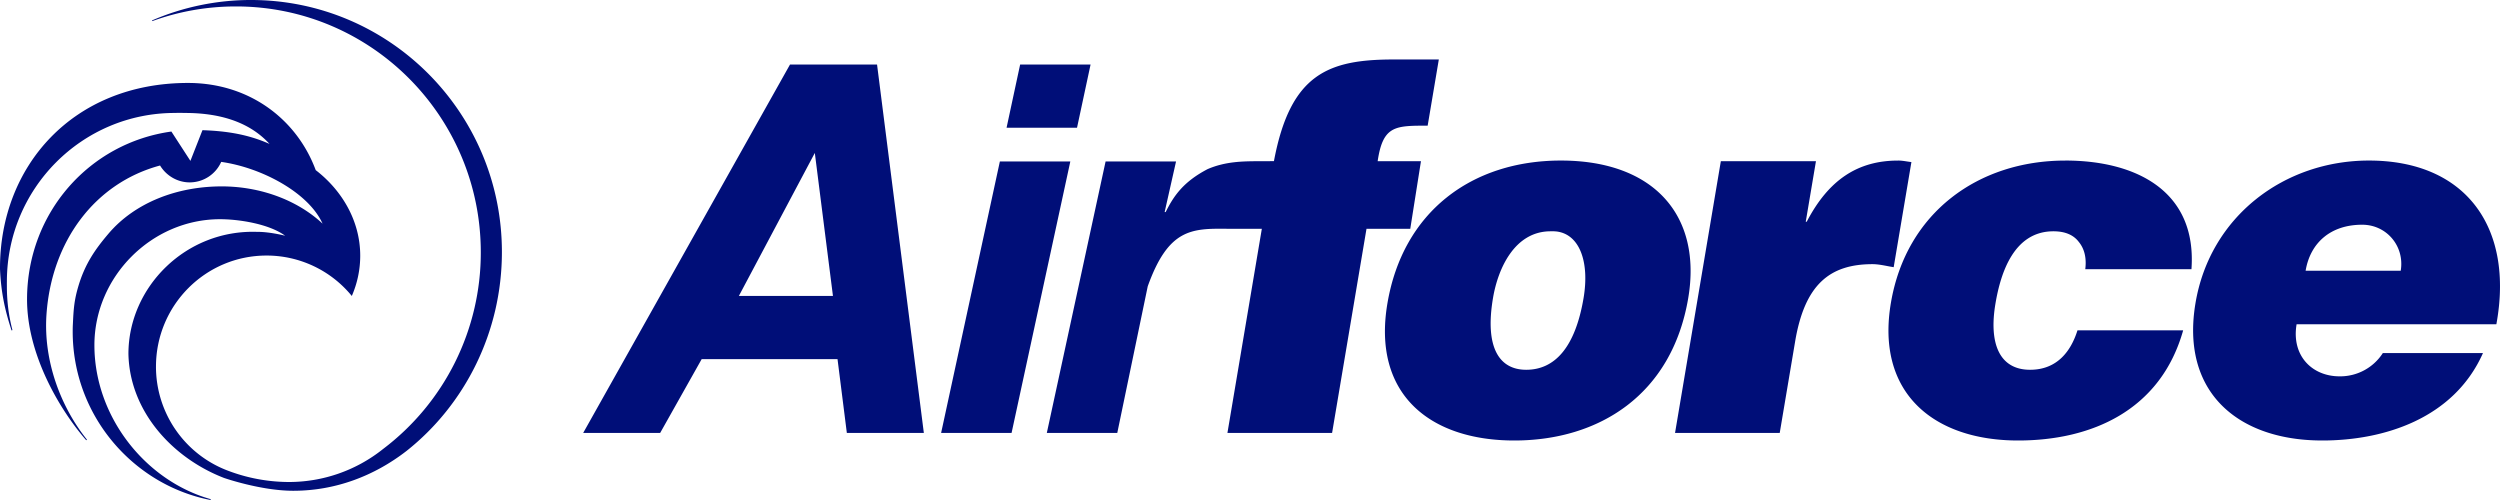 <svg width="110" height="22" viewBox="0 0 110 22" xmlns="http://www.w3.org/2000/svg">
    <path d="M6.688.899A10.982 10.982 0 0 1 11.042 0c6.098 0 11.042 4.964 11.042 11.088 0 3.532-1.633 6.722-4.195 8.752-1.433 1.11-3.145 1.754-4.984 1.754-1.427 0-3.049-.565-3.049-.565-2.285-.886-4.154-2.945-4.205-5.459 0-2.946 2.533-5.478 5.663-5.368.552-.006 1.232.17 1.232.17-.681-.507-1.995-.727-2.864-.727-3.005 0-5.528 2.525-5.528 5.542 0 3.138 2.235 5.966 5.12 6.777L9.265 22c-3.392-.658-6.076-3.71-6.066-7.432 0-.137.003-.215.01-.352.03-.636.057-1.005.237-1.616.294-.995.748-1.635 1.32-2.31 1.17-1.382 3.037-2.089 4.987-2.089 1.675 0 3.312.585 4.44 1.64-.603-1.348-2.655-2.462-4.46-2.718a1.518 1.518 0 0 1-1.386.902c-.55 0-1.038-.303-1.304-.743-2.877.774-4.77 3.335-4.997 6.543-.146 2.059.631 4.085 1.78 5.52l-.031.027c-1.164-1.334-2.613-3.771-2.605-6.22.013-3.8 2.748-6.864 6.351-7.364l.837 1.291.53-1.351c1.07.037 2.005.185 2.95.605C10.938 5.324 9.592 4.97 8.14 4.97c0 0-.273-.007-.447 0C3.611 4.97.303 8.292.303 12.39c-.002.08 0 .14 0 .22 0 .662.084 1.303.244 1.914l-.038.017C.207 13.62.047 12.856 0 11.838v-.04c0-4.493 3.208-8.15 8.276-8.148 2.67 0 4.774 1.57 5.616 3.836 1.126.866 1.958 2.204 1.958 3.765 0 .63-.135 1.23-.37 1.772a4.841 4.841 0 0 0-3.752-1.779c-2.686 0-4.865 2.188-4.865 4.886a4.887 4.887 0 0 0 3.114 4.56 7.596 7.596 0 0 0 2.729.518 6.63 6.63 0 0 0 4.145-1.449 10.827 10.827 0 0 0 4.304-8.655C21.155 5.128 16.331.283 10.38.283 9.087.283 7.85.51 6.7.929L6.69.9zM35.852 6.73l.798 6.292h-4.14l3.342-6.292zM38.59 2.84h-3.83l-9.1 16.209h3.387l1.826-3.246h5.978l.41 3.246h3.388L38.59 2.839zm30.091 4.224c4.097 0 6.212 2.424 5.602 6.048-.72 4.27-3.936 6.27-7.655 6.27-3.72 0-6.254-2.045-5.583-6.025.682-4.047 3.717-6.293 7.636-6.293zm22.194 0c3.1 0 5.797 1.334 5.549 4.78h-4.672c.064-.51-.046-.91-.285-1.2-.235-.311-.608-.467-1.117-.467-1.727 0-2.318 1.801-2.55 3.18-.297 1.756.173 2.913 1.523 2.913 1.196 0 1.8-.823 2.086-1.735h4.65c-.995 3.536-4.05 4.847-7.26 4.847-3.742 0-6.265-2.112-5.601-6.047.67-3.98 3.846-6.27 7.677-6.27zm-43.781.04-2.585 11.945h-3.1l2.585-11.945h3.1zm16.214-4.487-.491 2.913h-.313c-1.192.008-1.675.11-1.887 1.563h1.905l-.47 2.973h-1.926l-1.514 8.983h-4.605l1.514-8.983h-1.528c-1.563-.016-2.585-.003-3.493 2.534l-1.34 6.449h-3.1l2.586-11.945h3.1l-.502 2.228h.045c.352-.711.78-1.334 1.844-1.89.788-.342 1.565-.342 2.15-.349l.77-.002c.724-3.86 2.409-4.474 5.284-4.474h1.97zm20.208 4.447c.199 0 .39.045.586.067l-.78 4.625c-.302-.045-.619-.133-.929-.133-1.882 0-2.984.889-3.407 3.401l-.678 4.025h-4.606l2.015-11.956h4.185l-.449 2.662h.044c.95-1.823 2.225-2.69 4.019-2.69zm-15.161 3.111-.132.002c-1.572 0-2.31 1.623-2.531 2.935-.371 2.201.287 3.158 1.46 3.158 1.24 0 2.154-.957 2.525-3.158.267-1.585-.172-2.808-1.197-2.928l-.125-.009zM47.985 2.84l-.596 2.78h-3.1l.597-2.78h3.1zm61.855 11.428c.778-4.224-1.31-7.204-5.606-7.204-3.72 0-6.988 2.446-7.632 6.27-.66 3.914 1.859 6.048 5.579 6.048 2.7 0 5.785-.956 7.069-3.846h-4.406a2.231 2.231 0 0 1-1.9 1.023c-1.217 0-2.127-.912-1.894-2.29h8.79zm-8.393-2.356c.21-1.246 1.116-2.024 2.489-2.024 1.085 0 1.875.956 1.696 2.024h-4.185z" fill="#000E78" fill-rule="evenodd"/>
</svg>
